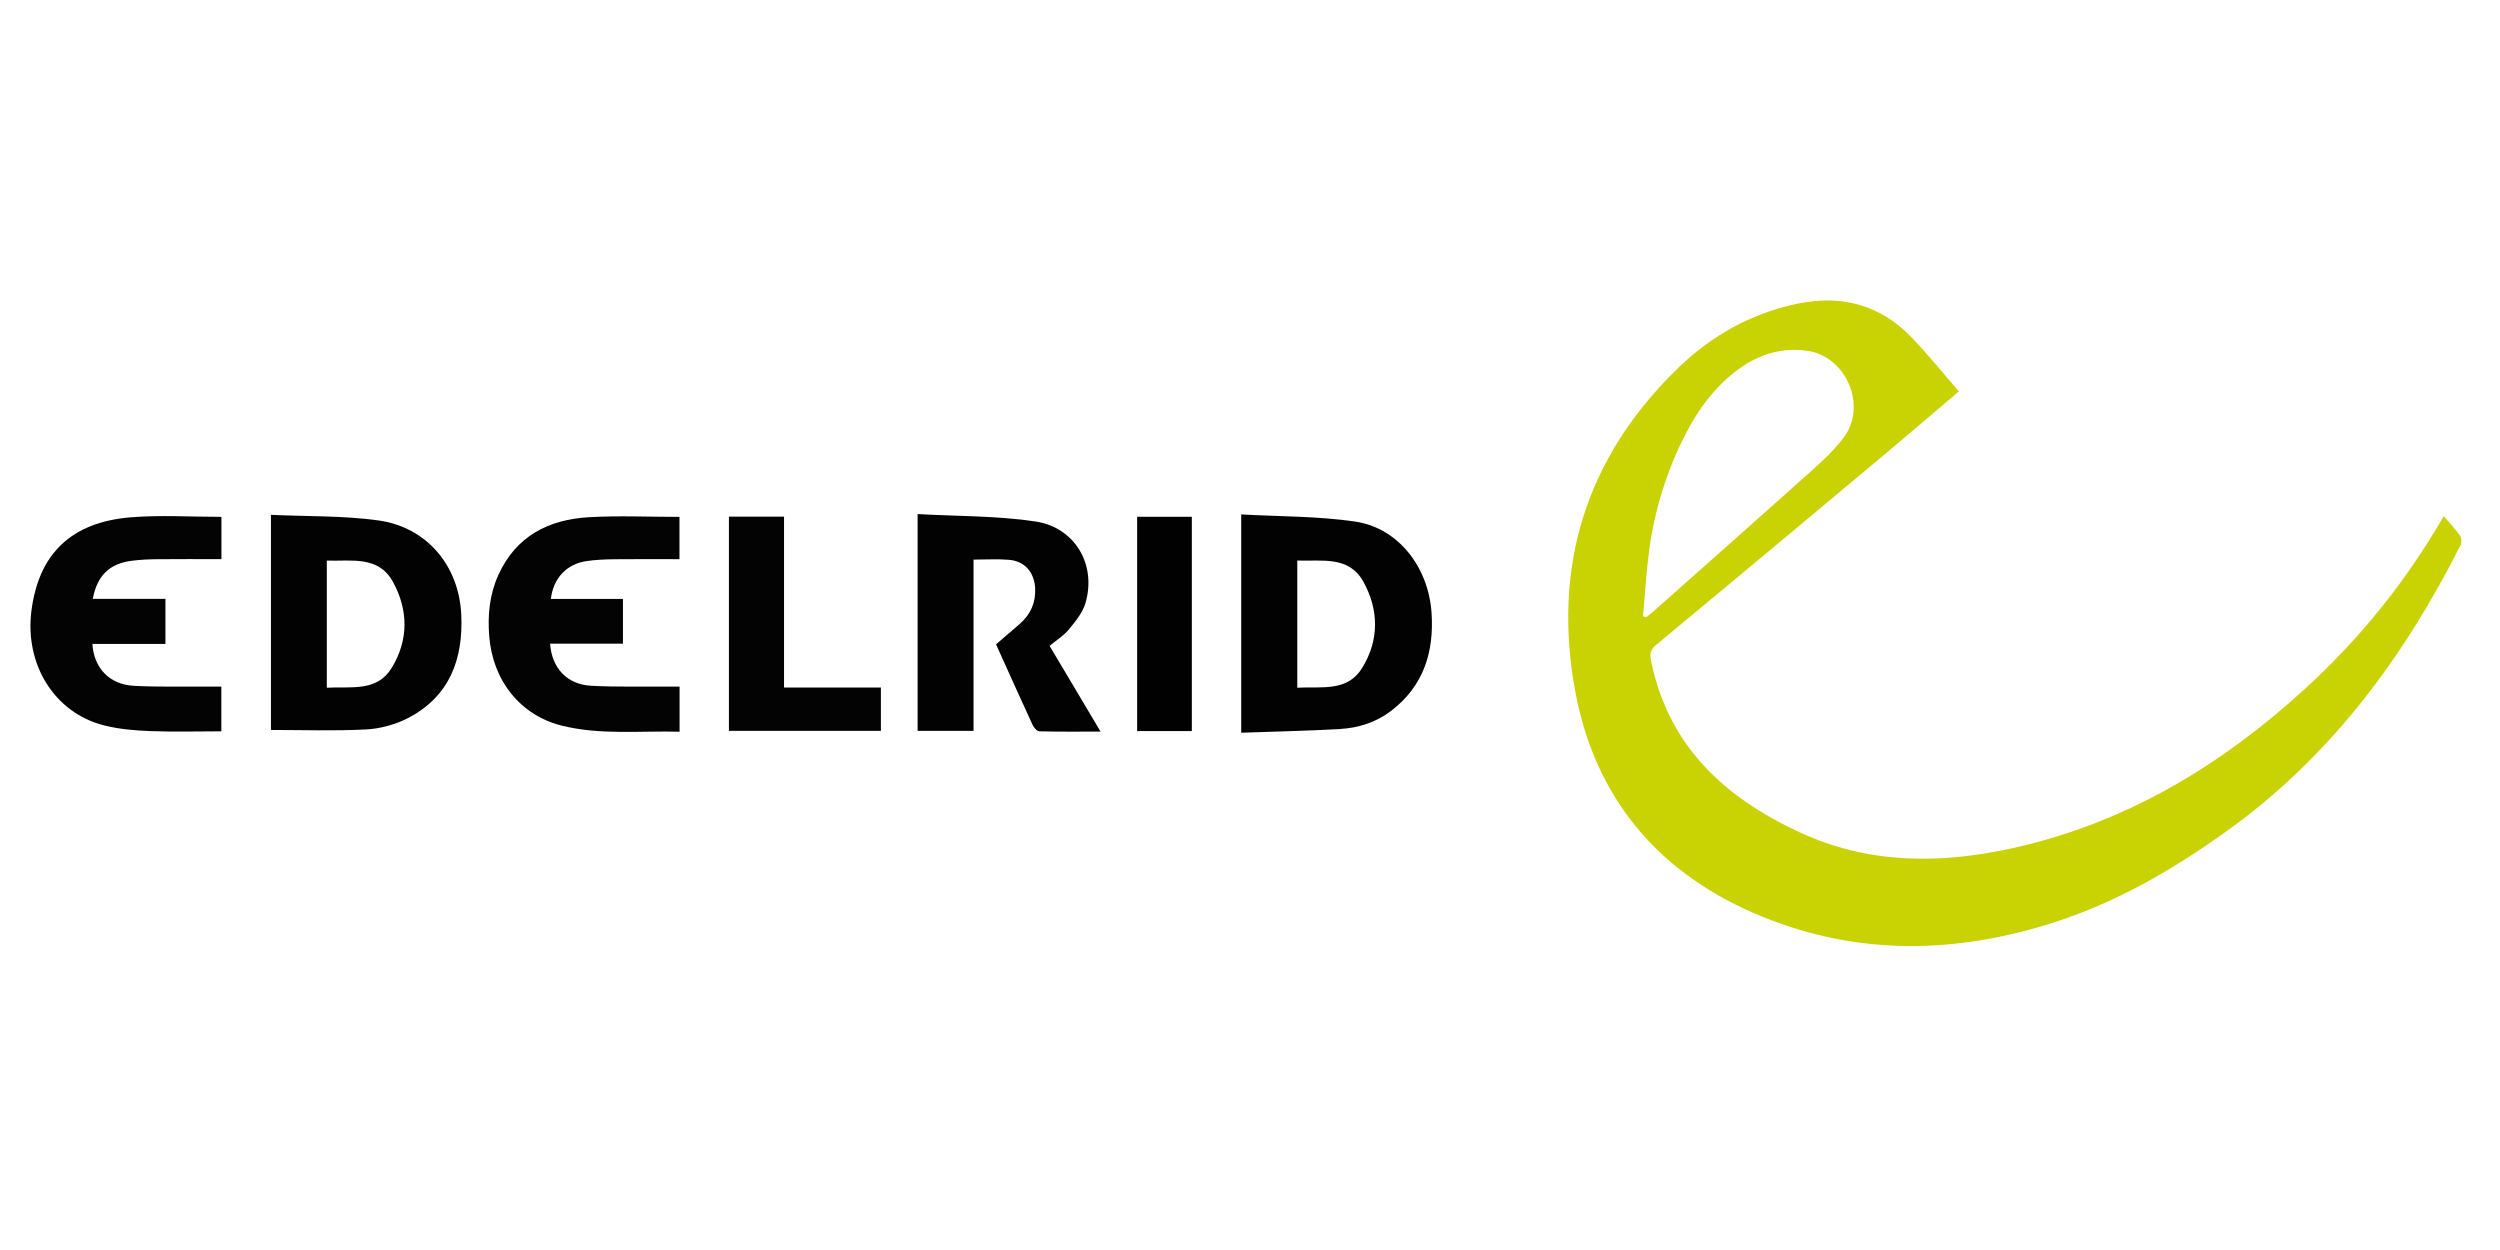 <!--?xml version="1.0" encoding="UTF-8"?-->
<svg viewBox="0 0 700 350" version="1.1" xmlns="http://www.w3.org/2000/svg">
  <defs>
    <style>
      .cls-1 {
        fill: #010101;
      }

      .cls-2 {
        fill: #c9d202;
      }

      .cls-3 {
        fill: #030303;
      }

      .cls-4 {
        fill: #020202;
      }
    </style>
  </defs>
  <!-- Generator: Adobe Illustrator 28.7.1, SVG Export Plug-In . SVG Version: 1.2.0 Build 142)  -->
  <g>
    <g data-sanitized-data-name="Слой_1" data-name="Слой_1" id="_Слой_1">
      <path d="M684.25,144.52c1.7,2,3.27,3.65,4.57,5.5.43.61.5,1.89.15,2.58-15.88,31.49-36.36,59.19-65.41,80.05-15.38,11.05-31.55,20.37-49.7,26.02-28.12,8.76-56.03,8.76-83.24-3.2-27.11-11.91-44.09-32.73-49.51-61.69-6.56-35.07,2.93-65.78,28.84-90.82,9.25-8.93,20.2-15.13,32.97-17.86,12.52-2.68,23.42.11,32.33,9.37,4.58,4.76,8.72,9.93,13.23,15.12-7.23,6.14-14.19,12.12-21.22,18-21.18,17.72-42.36,35.43-63.62,53.04-1.74,1.44-1.69,2.78-1.3,4.63,4.9,23.63,20.42,37.96,41.44,47.73,19.45,9.04,39.5,8.98,59.83,4.47,31.68-7.02,58.44-23.18,82.09-44.87,15.2-13.94,28.01-29.84,38.54-48.07ZM460.04,172.55c.32.08.63.15.95.23.61-.49,1.25-.96,1.84-1.48,14.86-13.19,29.75-26.35,44.55-39.61,3.15-2.83,6.3-5.79,8.84-9.15,6.67-8.81.81-22.71-10.14-24.31-7.68-1.12-14.44,1.29-20.44,6.01-5.77,4.54-10.03,10.31-13.4,16.77-5.54,10.6-9.02,21.86-10.55,33.7-.76,5.92-1.11,11.89-1.64,17.84Z" class="cls-2"></path>
      <path d="M75.88,144.16c10.13.46,20.18.2,30.01,1.55,13.57,1.87,22.59,12.6,23.26,26.32.61,12.55-3.28,23.1-15.11,29.13-3.51,1.79-7.69,2.89-11.63,3.09-8.77.45-17.57.14-26.54.14v-60.22ZM91.51,156.98v35.58c6.66-.39,13.96,1.27,18.13-5.5,4.81-7.78,4.73-16.32.33-24.23-4.06-7.3-11.6-5.65-18.47-5.86Z" class="cls-4"></path>
      <path d="M347.54,205.15v-61.11c10.7.6,21.43.46,31.91,2,11.96,1.76,20.49,12.63,21.38,25.49.76,10.96-2.2,20.54-11.3,27.5-4.21,3.22-9.14,4.79-14.33,5.09-9.16.53-18.34.71-27.66,1.04ZM363.24,156.95v35.61c6.65-.39,13.95,1.27,18.14-5.49,4.82-7.78,4.74-16.31.35-24.22-4.06-7.3-11.61-5.65-18.48-5.9Z" class="cls-4"></path>
      <path d="M256.93,204.64v-60.7c11.12.63,22.18.45,32.97,2.07,11.23,1.7,17.19,12.23,14.01,22.92-.8,2.68-2.82,5.11-4.65,7.34-1.41,1.72-3.42,2.95-5.38,4.58,2.38,3.99,4.73,7.94,7.08,11.88,2.3,3.86,4.59,7.73,7.19,12.12-6.1,0-11.61.06-17.12-.08-.66-.02-1.55-1.04-1.9-1.79-3.43-7.42-6.77-14.89-10.24-22.57,2.22-1.91,4.47-3.8,6.68-5.75,3-2.64,4.48-5.94,4.27-9.97-.23-4.42-2.89-7.56-7.27-7.94-3.22-.28-6.49-.06-9.98-.06v47.95h-15.65Z" class="cls-4"></path>
      <path d="M190.24,156.57c-6.18,0-12.2-.05-18.23.02-2.57.03-5.16.14-7.69.5-5.66.81-9.38,4.75-10.08,10.62h20.19v12.52h-20.4c.47,6.85,4.76,11.44,11.54,11.79,7.11.37,14.25.18,21.38.23,1.06,0,2.13,0,3.33,0v12.63c-11.06-.29-22.09.99-32.89-1.68-11.72-2.9-19.44-12.6-20.41-25.13-.46-5.9.09-11.64,2.57-17.09,4.93-10.86,14.03-15.51,25.32-16.16,8.38-.48,16.8-.09,25.38-.09v11.84Z" class="cls-3"></path>
      <path d="M62,156.56c-6.17,0-12.19-.04-18.21.02-2.27.02-4.55.14-6.81.42-6.32.78-9.78,4.15-11,10.68h20.34v12.62h-20.45c.41,6.76,4.79,11.37,11.63,11.73,6.81.36,13.65.17,20.47.22,1.27,0,2.54,0,4,0v12.52c-6.66,0-13.36.19-20.04-.07-4.32-.17-8.74-.55-12.91-1.62-13.79-3.54-22.14-17.03-20.22-32.07,2.03-15.93,11.14-24.82,27.87-26.17,8.34-.67,16.78-.12,25.33-.12v11.83Z" class="cls-3"></path>
      <path d="M219.54,192.51h27.11v12.13h-42.55v-59.98h15.43v47.85Z" class="cls-3"></path>
      <path d="M318.4,144.7h15.31v60h-15.31v-60Z" class="cls-1"></path>
    </g>
  </g>
</svg>